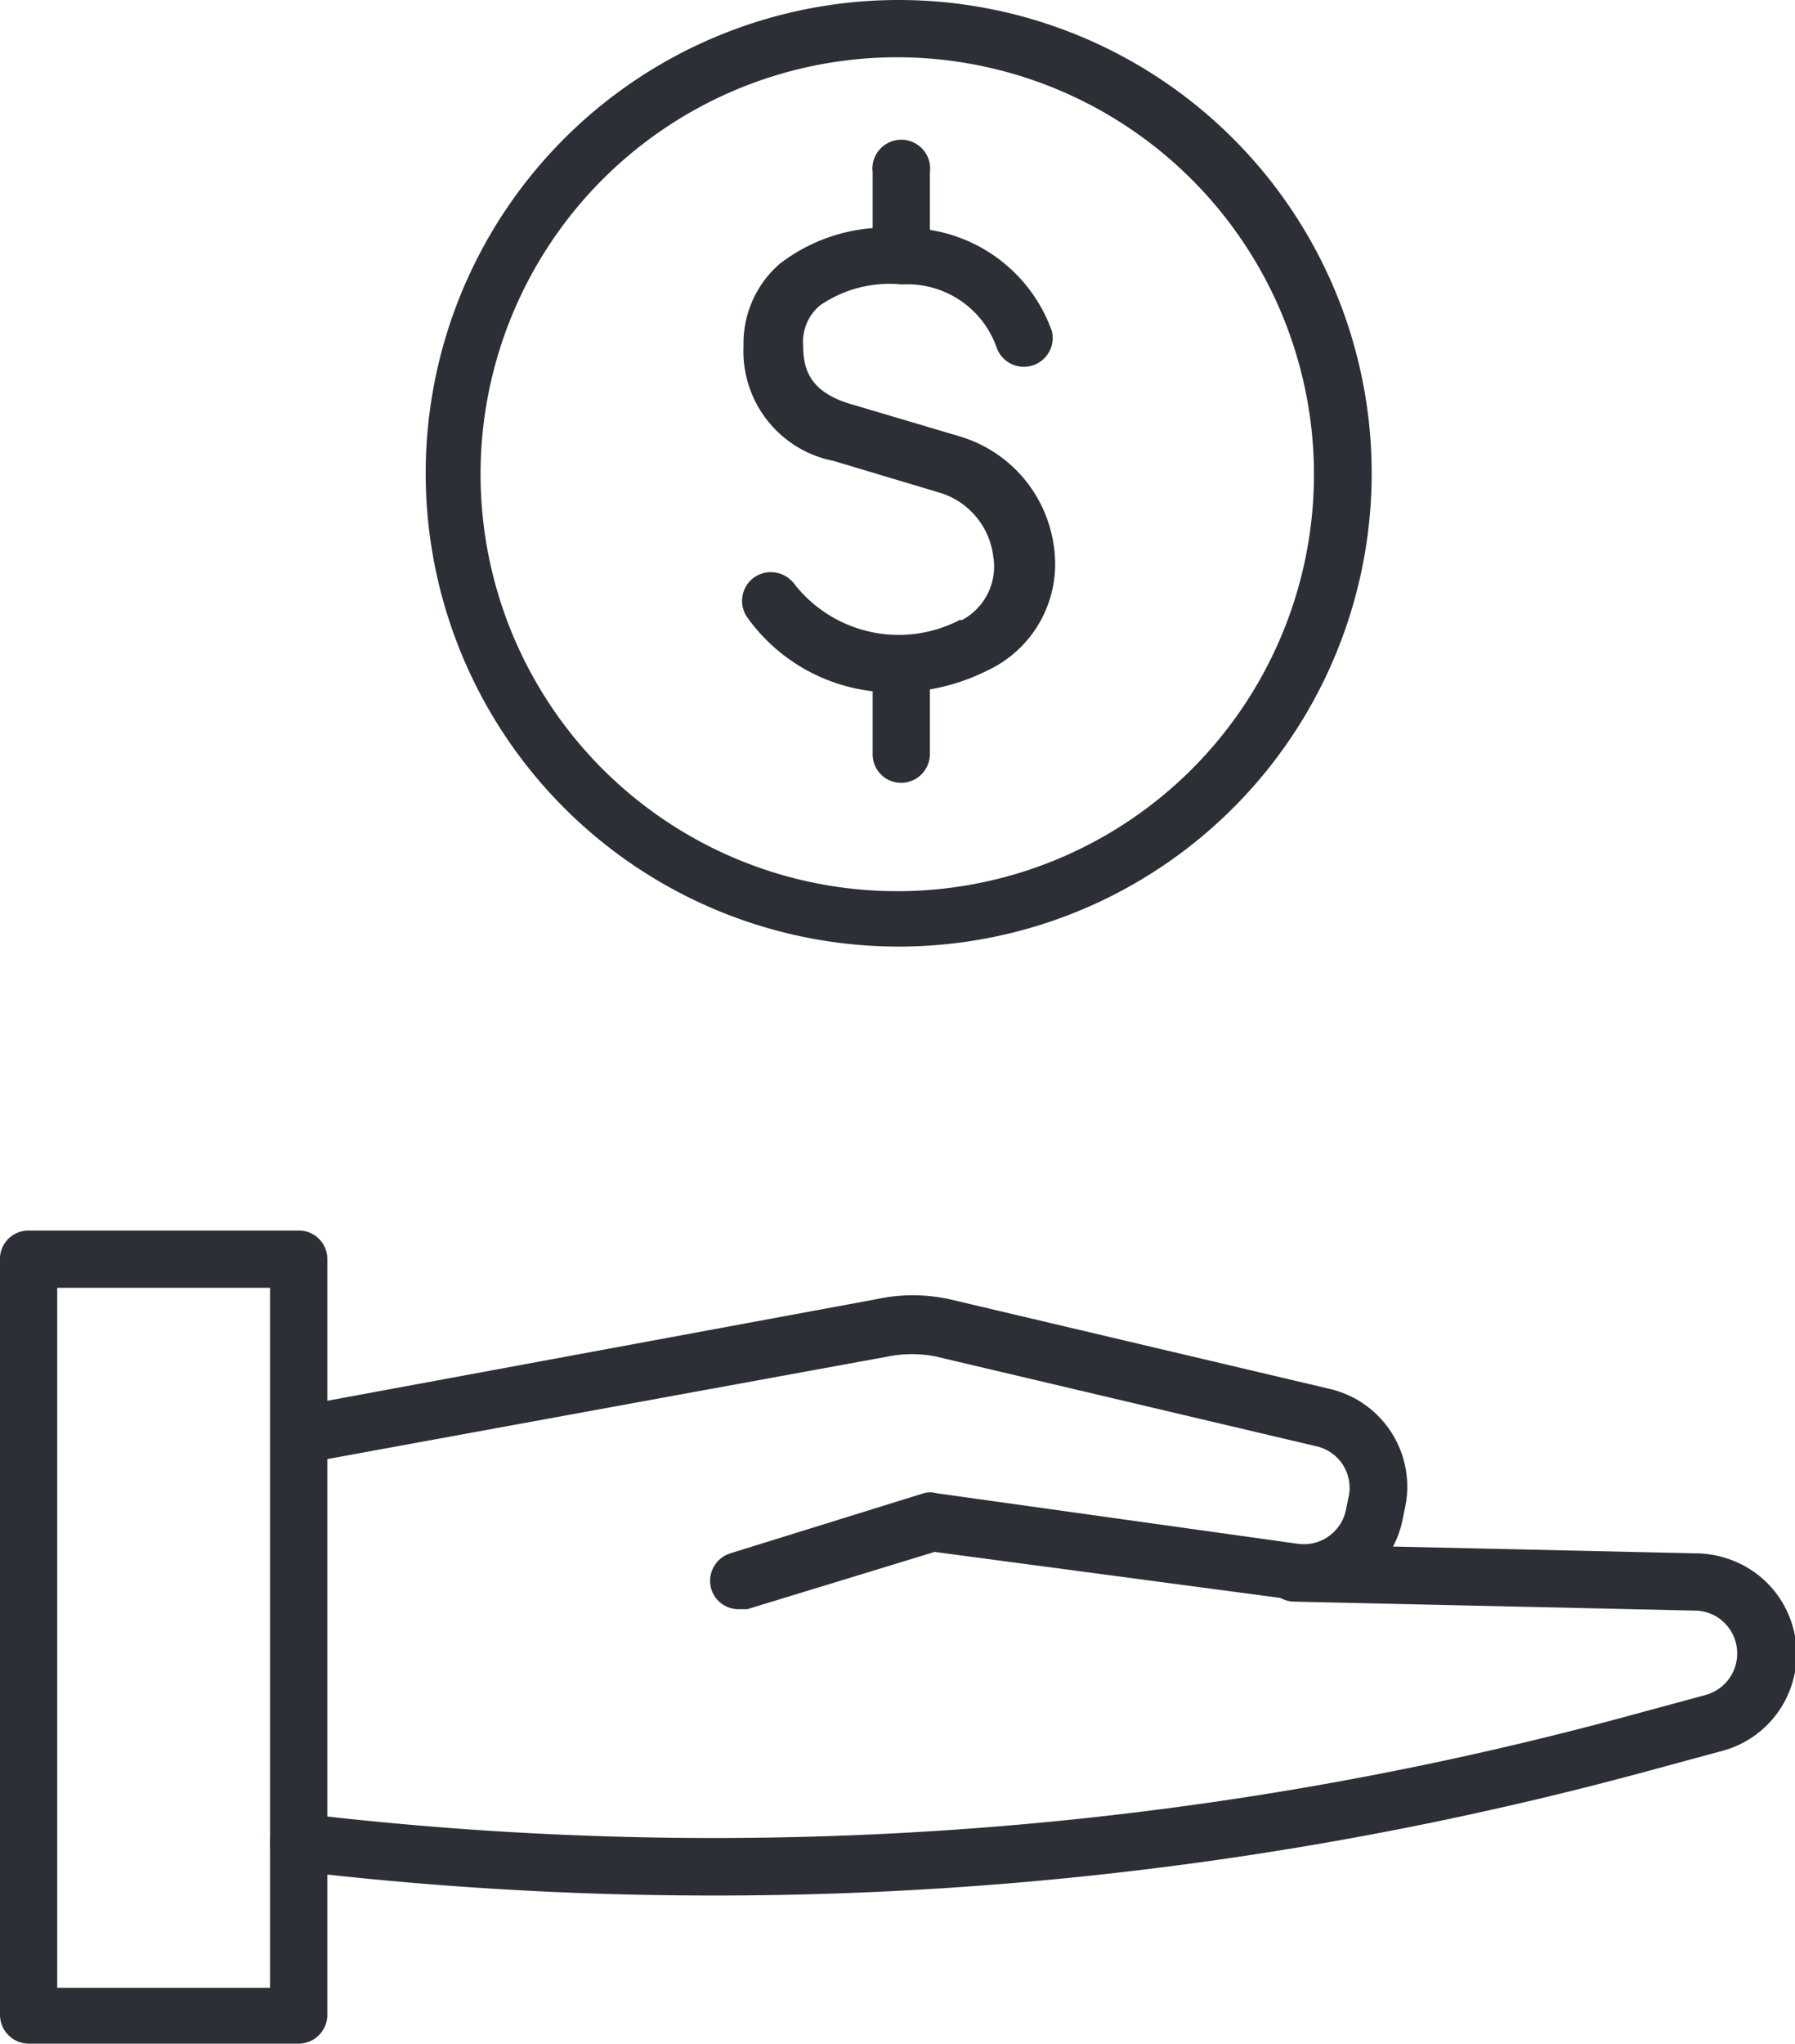 <svg xmlns="http://www.w3.org/2000/svg" viewBox="0 0 37.95 43.18">
  <defs>
    <style>
      .cls-1 {
        fill: #2c2f35;
      }
    </style>
  </defs>
  <g id="Layer_2" data-name="Layer 2">
    <g id="Ñëîé_1" data-name="Ñëîé 1">
      <g>
        <g>
          <path class="cls-1" d="M6.31,43.18H.61A.61.61,0,0,1,0,42.57v-16A.6.6,0,0,1,.61,26h5.7a.6.6,0,0,1,.61.6v16A.61.61,0,0,1,6.31,43.18ZM1.21,42h4.5V27.21H1.21Z"/>
          <path class="cls-1" d="M15.62,34a.6.6,0,0,1-.58-.42.61.61,0,0,1,.4-.76l4.09-1.27a.5.5,0,0,1,.27,0l7.65,1.07a.91.91,0,0,0,1-.69l.06-.29a.9.9,0,0,0-.67-1.08l-8.06-1.9a2.6,2.6,0,0,0-1,0L6.42,30.92a.61.61,0,0,1-.22-1.19l12.33-2.28a3.63,3.63,0,0,1,1.54,0l8.06,1.9a2.12,2.12,0,0,1,1.57,2.53l-.06.29a2.12,2.12,0,0,1-2.36,1.62l-7.52-1L15.8,34Z"/>
          <path class="cls-1" d="M15.09,40.05a75.3,75.3,0,0,1-8.85-.52.61.61,0,0,1-.53-.67.62.62,0,0,1,.68-.54,73.76,73.76,0,0,0,28.13-2.09l1.55-.42a.91.91,0,0,0,.19-1.67.92.92,0,0,0-.43-.11l-8.48-.19a.61.61,0,0,1-.59-.62.59.59,0,0,1,.62-.59l8.47.19h0a2.2,2.2,0,0,1,1,.25A2.12,2.12,0,0,1,36.39,37l-1.55.42A75.24,75.24,0,0,1,15.09,40.05Z"/>
        </g>
        <g>
          <g>
            <path class="cls-1" d="M18.91,14.63a3.79,3.79,0,0,1-3.1-1.57.61.61,0,0,1,.12-.85.62.62,0,0,1,.85.11,2.8,2.8,0,0,0,3.51.78l.05,0A1.28,1.28,0,0,0,21,11.76a1.61,1.61,0,0,0-1.1-1.34l-2.27-.68a2.36,2.36,0,0,1-1.91-2.43,2.22,2.22,0,0,1,.77-1.74,3.69,3.69,0,0,1,2.54-.75A3.28,3.28,0,0,1,22.24,7a.61.61,0,0,1-1.17.34,2,2,0,0,0-2-1.33,2.6,2.6,0,0,0-1.73.44,1,1,0,0,0-.36.84c0,.49.12,1,1.05,1.26l2.26.67a2.82,2.82,0,0,1,2,2.4,2.48,2.48,0,0,1-1.4,2.54A4.39,4.39,0,0,1,18.91,14.63Z"/>
            <path class="cls-1" d="M19.05,6a.61.61,0,0,1-.6-.61V3.64a.61.61,0,1,1,1.21,0V5.43A.61.61,0,0,1,19.05,6Z"/>
            <path class="cls-1" d="M19.05,16.54a.6.6,0,0,1-.6-.61V14.14a.61.61,0,1,1,1.21,0v1.79A.61.61,0,0,1,19.05,16.54Z"/>
          </g>
          <path class="cls-1" d="M19,20A10,10,0,1,1,29,10,10,10,0,0,1,19,20ZM19,1.21A8.81,8.81,0,1,0,27.78,10,8.82,8.82,0,0,0,19,1.21Z"/>
        </g>
      </g>
    </g>
  </g>
</svg>
